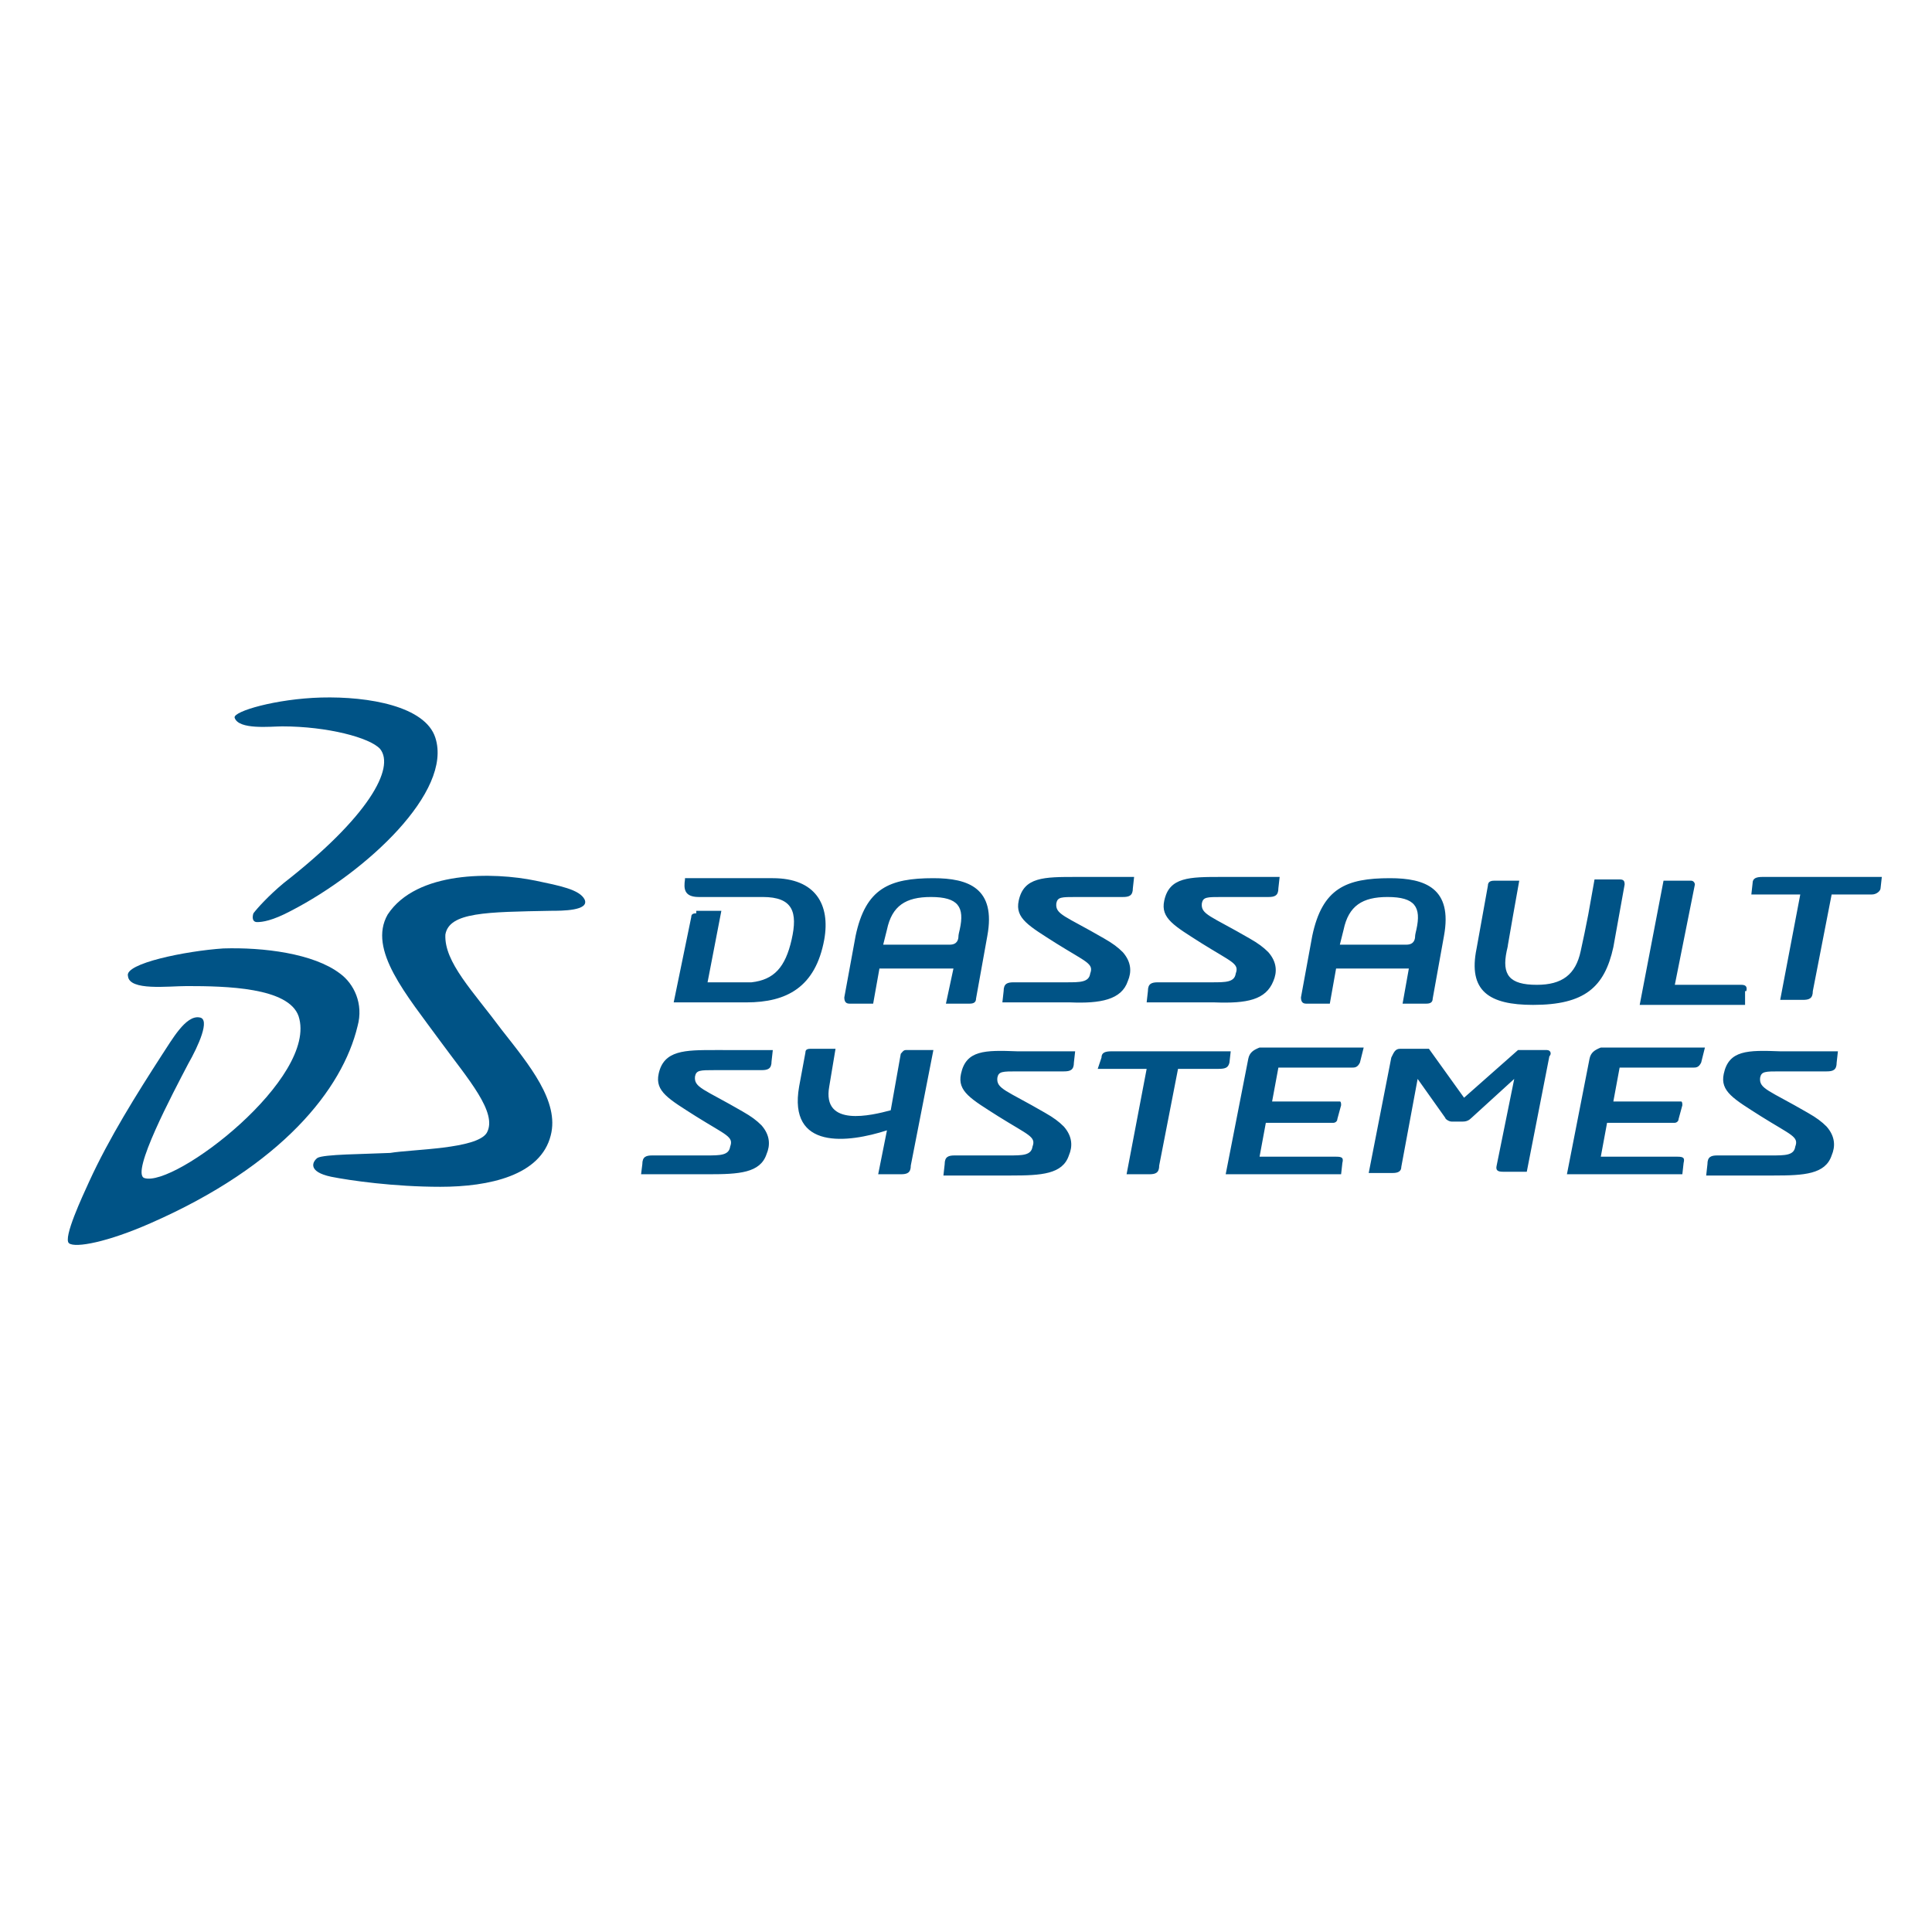 <?xml version="1.0" encoding="utf-8"?>
<!-- Generator: Adobe Illustrator 26.1.0, SVG Export Plug-In . SVG Version: 6.00 Build 0)  -->
<svg version="1.1" id="Capa_1" xmlns="http://www.w3.org/2000/svg" xmlns:xlink="http://www.w3.org/1999/xlink" x="0px" y="0px"
	 viewBox="0 0 154 154" style="enable-background:new 0 0 154 154;" xml:space="preserve">
<style type="text/css">
	.st0{fill-rule:evenodd;clip-rule:evenodd;fill:#005386;}
</style>
<g id="Symbols">
	<g id="DESKTOP_menu_notif_final" transform="translate(-71, -13)">
		<g id="MENU">
			<g id="logo" transform="translate(71, 13)">
				<path id="Fill-1" class="st0" d="M25.6,55.6c3.8-0.1,8.3,0.7,9.1,3.2c1.4,4.3-5.5,10.7-11.5,13.8c-1.5,0.8-2.3,0.9-2.7,0.9
					s-0.4-0.4-0.3-0.7c0.3-0.4,1.2-1.4,2.4-2.4c6.8-5.3,8.9-9.2,7.7-10.7c-0.8-0.9-4.2-1.8-7.8-1.8c-0.9,0-3.5,0.3-3.8-0.7
					C18.6,56.7,22,55.7,25.6,55.6"/>
				<path id="Fill-3" class="st0" d="M17.8,75.6c3.2-0.1,7.2,0.4,9.3,2c1.1,0.8,1.9,2.4,1.4,4.2c-1.2,5-6,11.1-16.5,15.7
					c-3.4,1.5-6,2-6.5,1.6c-0.5-0.4,1.1-3.8,1.6-4.9c1.6-3.5,3.8-7,5.8-10.1c0.8-1.2,1.9-3.2,3-3c0.9,0.1-0.1,2.3-0.9,3.7
					c-1.2,2.3-4.6,8.7-3.5,9.1c2.4,0.8,13.9-8,12.3-12.9c-0.8-2.3-5.8-2.4-8.9-2.4c-1.5,0-4.6,0.4-4.7-0.8
					C9.9,76.8,14.8,75.8,17.8,75.6"/>
				<path id="Fill-5" class="st0" d="M42.7,70.2c1.9,0.4,3.5,0.7,3.9,1.5c0.4,0.9-1.8,0.9-2.7,0.9c-5.1,0.1-8.1,0.1-8.4,1.9
					c-0.1,2.2,2.2,4.5,4.5,7.6c2.2,2.8,4.6,5.7,3.9,8.4c-0.8,3.2-4.9,4.1-8.8,4.1c-3.7,0-7.2-0.5-8.7-0.8c-1.9-0.4-1.5-1.2-1.1-1.5
					c0.5-0.3,3.7-0.3,5.8-0.4c1.8-0.3,6.9-0.3,7.7-1.6c0.9-1.6-1.5-4.3-3.7-7.3c-2.7-3.7-5.8-7.3-4.2-10.1
					C33.2,69.4,39.3,69.5,42.7,70.2"/>
				<path id="Fill-6" class="st0" d="M122.2,80.1c4.1,0,5.7-1.4,6.4-4.6l0.9-5c0-0.3-0.1-0.4-0.4-0.4h-2l-0.5,2.8l-0.3,1.5l-0.3,1.4
					c-0.4,1.9-1.5,2.7-3.5,2.7c-2.2,0-2.8-0.8-2.4-2.7c0,0,0.1-0.4,0.1-0.5l0.4-2.3l0.5-2.8h-2c-0.3,0-0.5,0.1-0.5,0.4l-0.9,5
					C117,79,118.7,80.1,122.2,80.1L122.2,80.1z M52.5,85.6c-0.3,1.4,0.8,2,3,3.4c2.4,1.5,3,1.6,2.7,2.4c-0.1,0.7-0.8,0.7-1.9,0.7H52
					c-0.5,0-0.8,0.1-0.8,0.7l-0.1,0.8h5.4c2.4,0,4.1-0.1,4.6-1.6c0.3-0.7,0.3-1.5-0.4-2.3c-0.4-0.4-0.8-0.7-1.5-1.1
					c-3.1-1.8-3.9-1.9-3.8-2.8c0.1-0.5,0.4-0.5,1.6-0.5h3.7c0.5,0,0.8-0.1,0.8-0.7l0.1-0.9H57C54.6,83.7,52.9,83.7,52.5,85.6
					L52.5,85.6z M76.6,85.6c-0.3,1.4,0.8,2,3,3.4c2.4,1.5,3,1.6,2.7,2.4c-0.1,0.7-0.8,0.7-1.9,0.7h-4.3c-0.5,0-0.8,0.1-0.8,0.7
					l-0.1,0.9h5.4c2.4,0,4.1-0.1,4.6-1.6c0.3-0.7,0.3-1.5-0.4-2.3c-0.4-0.4-0.8-0.7-1.5-1.1c-3.1-1.8-3.9-1.9-3.8-2.8
					c0.1-0.5,0.4-0.5,1.6-0.5h3.7c0.5,0,0.8-0.1,0.8-0.7l0.1-0.9h-4.6C78.5,83.7,77,83.7,76.6,85.6L76.6,85.6z M137.4,85.6
					c-0.3,1.4,0.8,2,3,3.4c2.4,1.5,3,1.6,2.7,2.4c-0.1,0.7-0.8,0.7-1.9,0.7h-4.3c-0.5,0-0.8,0.1-0.8,0.7l-0.1,0.9h5.4
					c2.4,0,4.1-0.1,4.6-1.6c0.3-0.7,0.3-1.5-0.4-2.3c-0.4-0.4-0.8-0.7-1.5-1.1c-3.1-1.8-3.9-1.9-3.8-2.8c0.1-0.5,0.4-0.5,1.6-0.5
					h3.7c0.5,0,0.8-0.1,0.8-0.7l0.1-0.9h-4.6C139.3,83.7,137.8,83.7,137.4,85.6L137.4,85.6z M101.5,78.2c0.3-0.7,0.3-1.5-0.4-2.3
					c-0.4-0.4-0.8-0.7-1.5-1.1c-3.1-1.8-3.9-1.9-3.8-2.8c0.1-0.5,0.4-0.5,1.6-0.5h3.7c0.5,0,0.8-0.1,0.8-0.7l0.1-0.9h-4.6
					c-2.6,0-4.2,0-4.6,1.9c-0.3,1.4,0.8,2,3,3.4c2.4,1.5,3,1.6,2.7,2.4c-0.1,0.7-0.8,0.7-1.9,0.7h-4.3c-0.5,0-0.8,0.1-0.8,0.7
					l-0.1,0.9h5.4C99.4,80,100.9,79.7,101.5,78.2L101.5,78.2z M89.9,78.2c0.3-0.7,0.3-1.5-0.4-2.3c-0.4-0.4-0.8-0.7-1.5-1.1
					c-3.1-1.8-3.9-1.9-3.8-2.8c0.1-0.5,0.4-0.5,1.6-0.5h3.7c0.5,0,0.8-0.1,0.8-0.7l0.1-0.9h-4.6c-2.6,0-4.2,0-4.6,1.9
					c-0.3,1.4,0.8,2,3,3.4c2.4,1.5,3,1.6,2.7,2.4c-0.1,0.7-0.8,0.7-1.9,0.7h-4.2c-0.5,0-0.8,0.1-0.8,0.7l-0.1,0.9h5.4
					C87.7,80,89.4,79.7,89.9,78.2L89.9,78.2z M140.5,69.9c-0.5,0-0.8,0.1-0.8,0.5l-0.1,0.9h3.9l-1.6,8.4h1.8c0.5,0,0.8-0.1,0.8-0.7
					l1.5-7.7h3.2c0.4,0,0.7-0.3,0.7-0.5l0.1-0.9H140.5L140.5,69.9z M55.5,72.8c-0.3,0-0.4,0.1-0.4,0.3l-1.4,6.8h5.8
					c3.2,0,5.5-1.2,6.2-5c0.5-2.8-0.7-4.9-4.1-4.9h-7v0.1c-0.1,0.7-0.1,1.4,1.1,1.4h5.1c2.4,0,2.8,1.2,2.3,3.4
					c-0.5,2.2-1.4,3.2-3.2,3.4h-3.5l1.1-5.7h-2V72.8z M139.2,79c0.1-0.4-0.1-0.5-0.4-0.5h-5.3l1.6-8c0-0.1-0.1-0.3-0.3-0.3h-2.2
					l-1.9,9.9h8.4V79L139.2,79z M123.3,83.7H121l-4.3,3.8l-2.8-3.9h-2.3c-0.4,0-0.5,0.3-0.7,0.7l-1.8,9.2h1.9c0.4,0,0.7-0.1,0.7-0.5
					L113,86l2.2,3.1c0,0.1,0.3,0.3,0.5,0.3h0.9c0.3,0,0.5-0.1,0.7-0.3l3.4-3.1l-1.4,6.9c-0.1,0.4,0.1,0.5,0.5,0.5h1.9l1.8-9.2
					C123.7,84,123.6,83.7,123.3,83.7L123.3,83.7z M99.5,84.4l-1.8,9.2h9.2l0.1-0.9c0.1-0.4,0-0.5-0.5-0.5h-6.1l0.5-2.7h5.4
					c0.1,0,0.3-0.1,0.3-0.3l0.3-1.1c0-0.1,0-0.3-0.1-0.3h-5.4l0.5-2.7h5.8c0.3,0,0.5,0,0.7-0.4l0.3-1.2h-8.3
					C99.9,83.7,99.6,83.9,99.5,84.4L99.5,84.4z M126.7,84.4l-1.8,9.2h9.2l0.1-0.9c0.1-0.4,0-0.5-0.5-0.5h-6.1l0.5-2.7h5.4
					c0.1,0,0.3-0.1,0.3-0.3l0.3-1.1c0-0.1,0-0.3-0.1-0.3h-5.4l0.5-2.7h5.8c0.3,0,0.5,0,0.7-0.4l0.3-1.2h-8.3
					C127.1,83.7,126.8,83.9,126.7,84.4L126.7,84.4z M71.8,84l-0.8,4.5c-1.5,0.4-5.5,1.4-4.9-1.9l0.5-3h-2c-0.3,0-0.4,0.1-0.4,0.3
					l-0.5,2.7c-0.9,5.1,3.9,4.5,7,3.5L70,93.6h1.8c0.5,0,0.8-0.1,0.8-0.7l1.8-9.2h-2.2C72,83.7,71.9,83.9,71.8,84L71.8,84z M98,84.7
					l0.1-0.9h-9.5c-0.5,0-0.8,0.1-0.8,0.5l-0.3,0.9h3.9l-1.6,8.4h1.8c0.5,0,0.8-0.1,0.8-0.7l1.5-7.7h3.2
					C97.7,85.2,97.9,85.1,98,84.7L98,84.7z M70.7,74.1c0.4-1.9,1.5-2.6,3.5-2.6c2.2,0,2.7,0.8,2.3,2.6c0,0-0.1,0.4-0.1,0.5
					c0,0.3-0.1,0.7-0.7,0.7h-5.3L70.7,74.1L70.7,74.1z M67.7,80h1.9l0.5-2.8H76L75.4,80h1.9c0.3,0,0.5-0.1,0.5-0.4l0.9-5
					c0.7-3.8-1.5-4.6-4.3-4.6c-3.5,0-5.4,0.8-6.2,4.6l-0.9,4.9C67.3,79.8,67.4,80,67.7,80L67.7,80z M107.1,74.1
					c0.4-1.9,1.5-2.6,3.5-2.6c2.2,0,2.7,0.8,2.3,2.6c0,0-0.1,0.4-0.1,0.5c0,0.3-0.1,0.7-0.7,0.7h-5.3L107.1,74.1L107.1,74.1z
					 M104.1,80h1.9l0.5-2.8h5.8l-0.5,2.8h1.9c0.3,0,0.5-0.1,0.5-0.4l0.9-5c0.7-3.8-1.5-4.6-4.3-4.6c-3.5,0-5.4,0.8-6.2,4.6l-0.9,4.9
					C103.7,79.8,103.8,80,104.1,80L104.1,80z"/>
			</g>
		</g>
	</g>
</g>
</svg>
